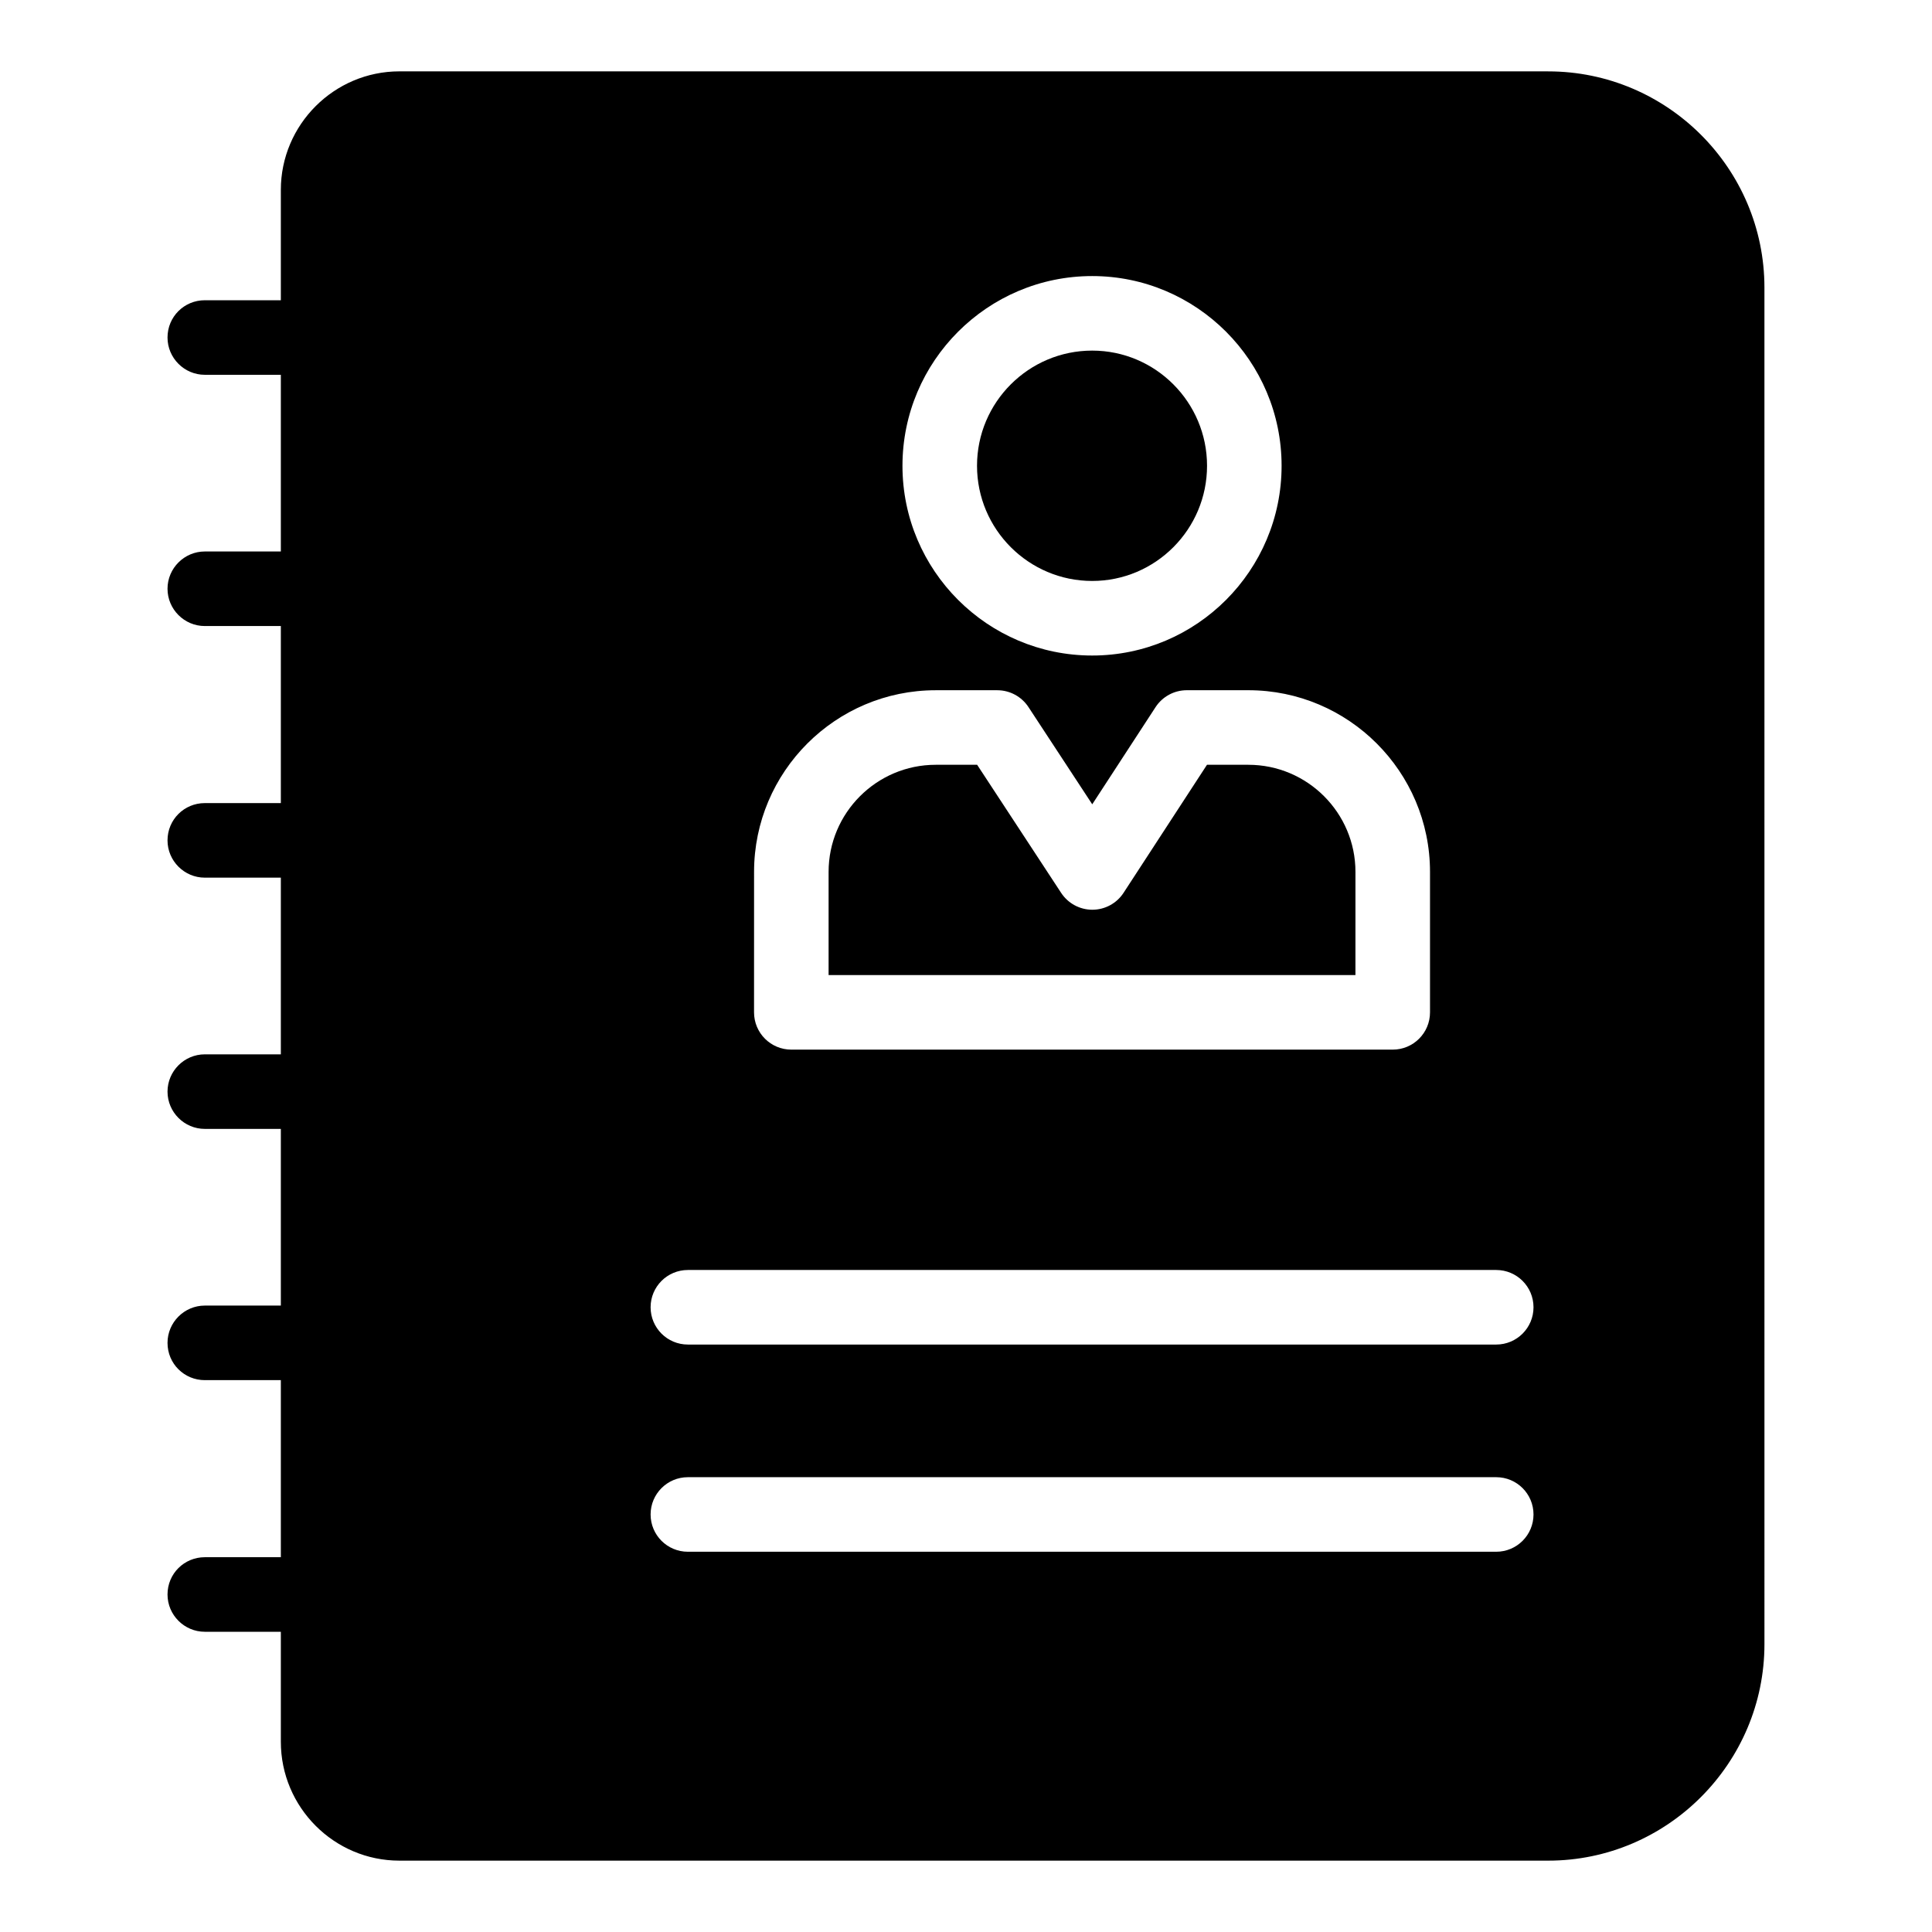 <?xml version="1.0" encoding="UTF-8"?>
<!-- Uploaded to: ICON Repo, www.svgrepo.com, Generator: ICON Repo Mixer Tools -->
<svg fill="#000000" width="800px" height="800px" version="1.1" viewBox="144 144 512 512" xmlns="http://www.w3.org/2000/svg">
 <g>
  <path d="m433.44 297.96c16.781 0 30.438-13.688 30.438-30.523 0-16.836-13.656-30.523-30.438-30.523-16.828 0-30.52 13.688-30.52 30.523 0.004 16.832 13.691 30.523 30.52 30.523z"/>
  <path d="m503.21 375.06c0-15.648-12.734-28.383-28.383-28.383h-10.965l-22.105 33.93c-1.824 2.797-4.93 4.477-8.262 4.484h-0.016c-3.328 0-6.434-1.68-8.262-4.465l-22.262-33.949h-10.984c-15.648 0-28.383 12.734-28.383 28.383v27.348h139.62z"/>
  <path d="m554.3 162.91h-304.46c-17.289 0-31.414 14.125-31.414 31.414v29.242h-20.152c-5.434 0-9.879 4.348-9.879 9.879 0 5.434 4.445 9.879 9.879 9.879h20.152v46.824h-20.152c-5.434 0-9.879 4.445-9.879 9.879s4.445 9.879 9.879 9.879h20.152v46.922h-20.152c-5.434 0-9.879 4.348-9.879 9.879 0 5.434 4.445 9.879 9.879 9.879h20.152v46.824h-20.152c-5.434 0-9.879 4.445-9.879 9.879 0 5.434 4.445 9.879 9.879 9.879h20.152v46.824h-20.152c-5.434 0-9.879 4.445-9.879 9.879 0 5.531 4.445 9.879 9.879 9.879h20.152v46.922l-20.152 0.004c-5.434 0-9.879 4.348-9.879 9.879 0 5.434 4.445 9.879 9.879 9.879h20.152v29.141c0 17.387 14.125 31.512 31.414 31.512h304.46c31.512 0 57.297-25.781 57.297-57.395l-0.004-359.48c0-31.609-25.781-57.297-57.293-57.297zm-120.86 54.25c27.676 0 50.195 22.555 50.195 50.281 0 27.727-22.516 50.281-50.195 50.281-27.723 0-50.277-22.555-50.277-50.281 0.004-27.727 22.559-50.281 50.277-50.281zm-89.605 157.9c0-26.539 21.594-48.141 48.141-48.141h16.316c3.328 0 6.434 1.68 8.262 4.465l16.902 25.766 16.777-25.75c1.824-2.797 4.938-4.484 8.277-4.484h16.316c26.543 0 48.141 21.602 48.141 48.141v37.227c0 5.461-4.422 9.879-9.879 9.879h-159.38c-5.457 0-9.879-4.418-9.879-9.879zm196.68 180.17h-214.22c-5.457 0-9.879-4.418-9.879-9.879 0-5.461 4.422-9.879 9.879-9.879h214.22c5.457 0 9.879 4.418 9.879 9.879 0 5.461-4.426 9.879-9.879 9.879zm0-54.91h-214.22c-5.457 0-9.879-4.418-9.879-9.879 0-5.461 4.422-9.879 9.879-9.879h214.22c5.457 0 9.879 4.418 9.879 9.879 0 5.461-4.426 9.879-9.879 9.879z"/>
 </g>
</svg>